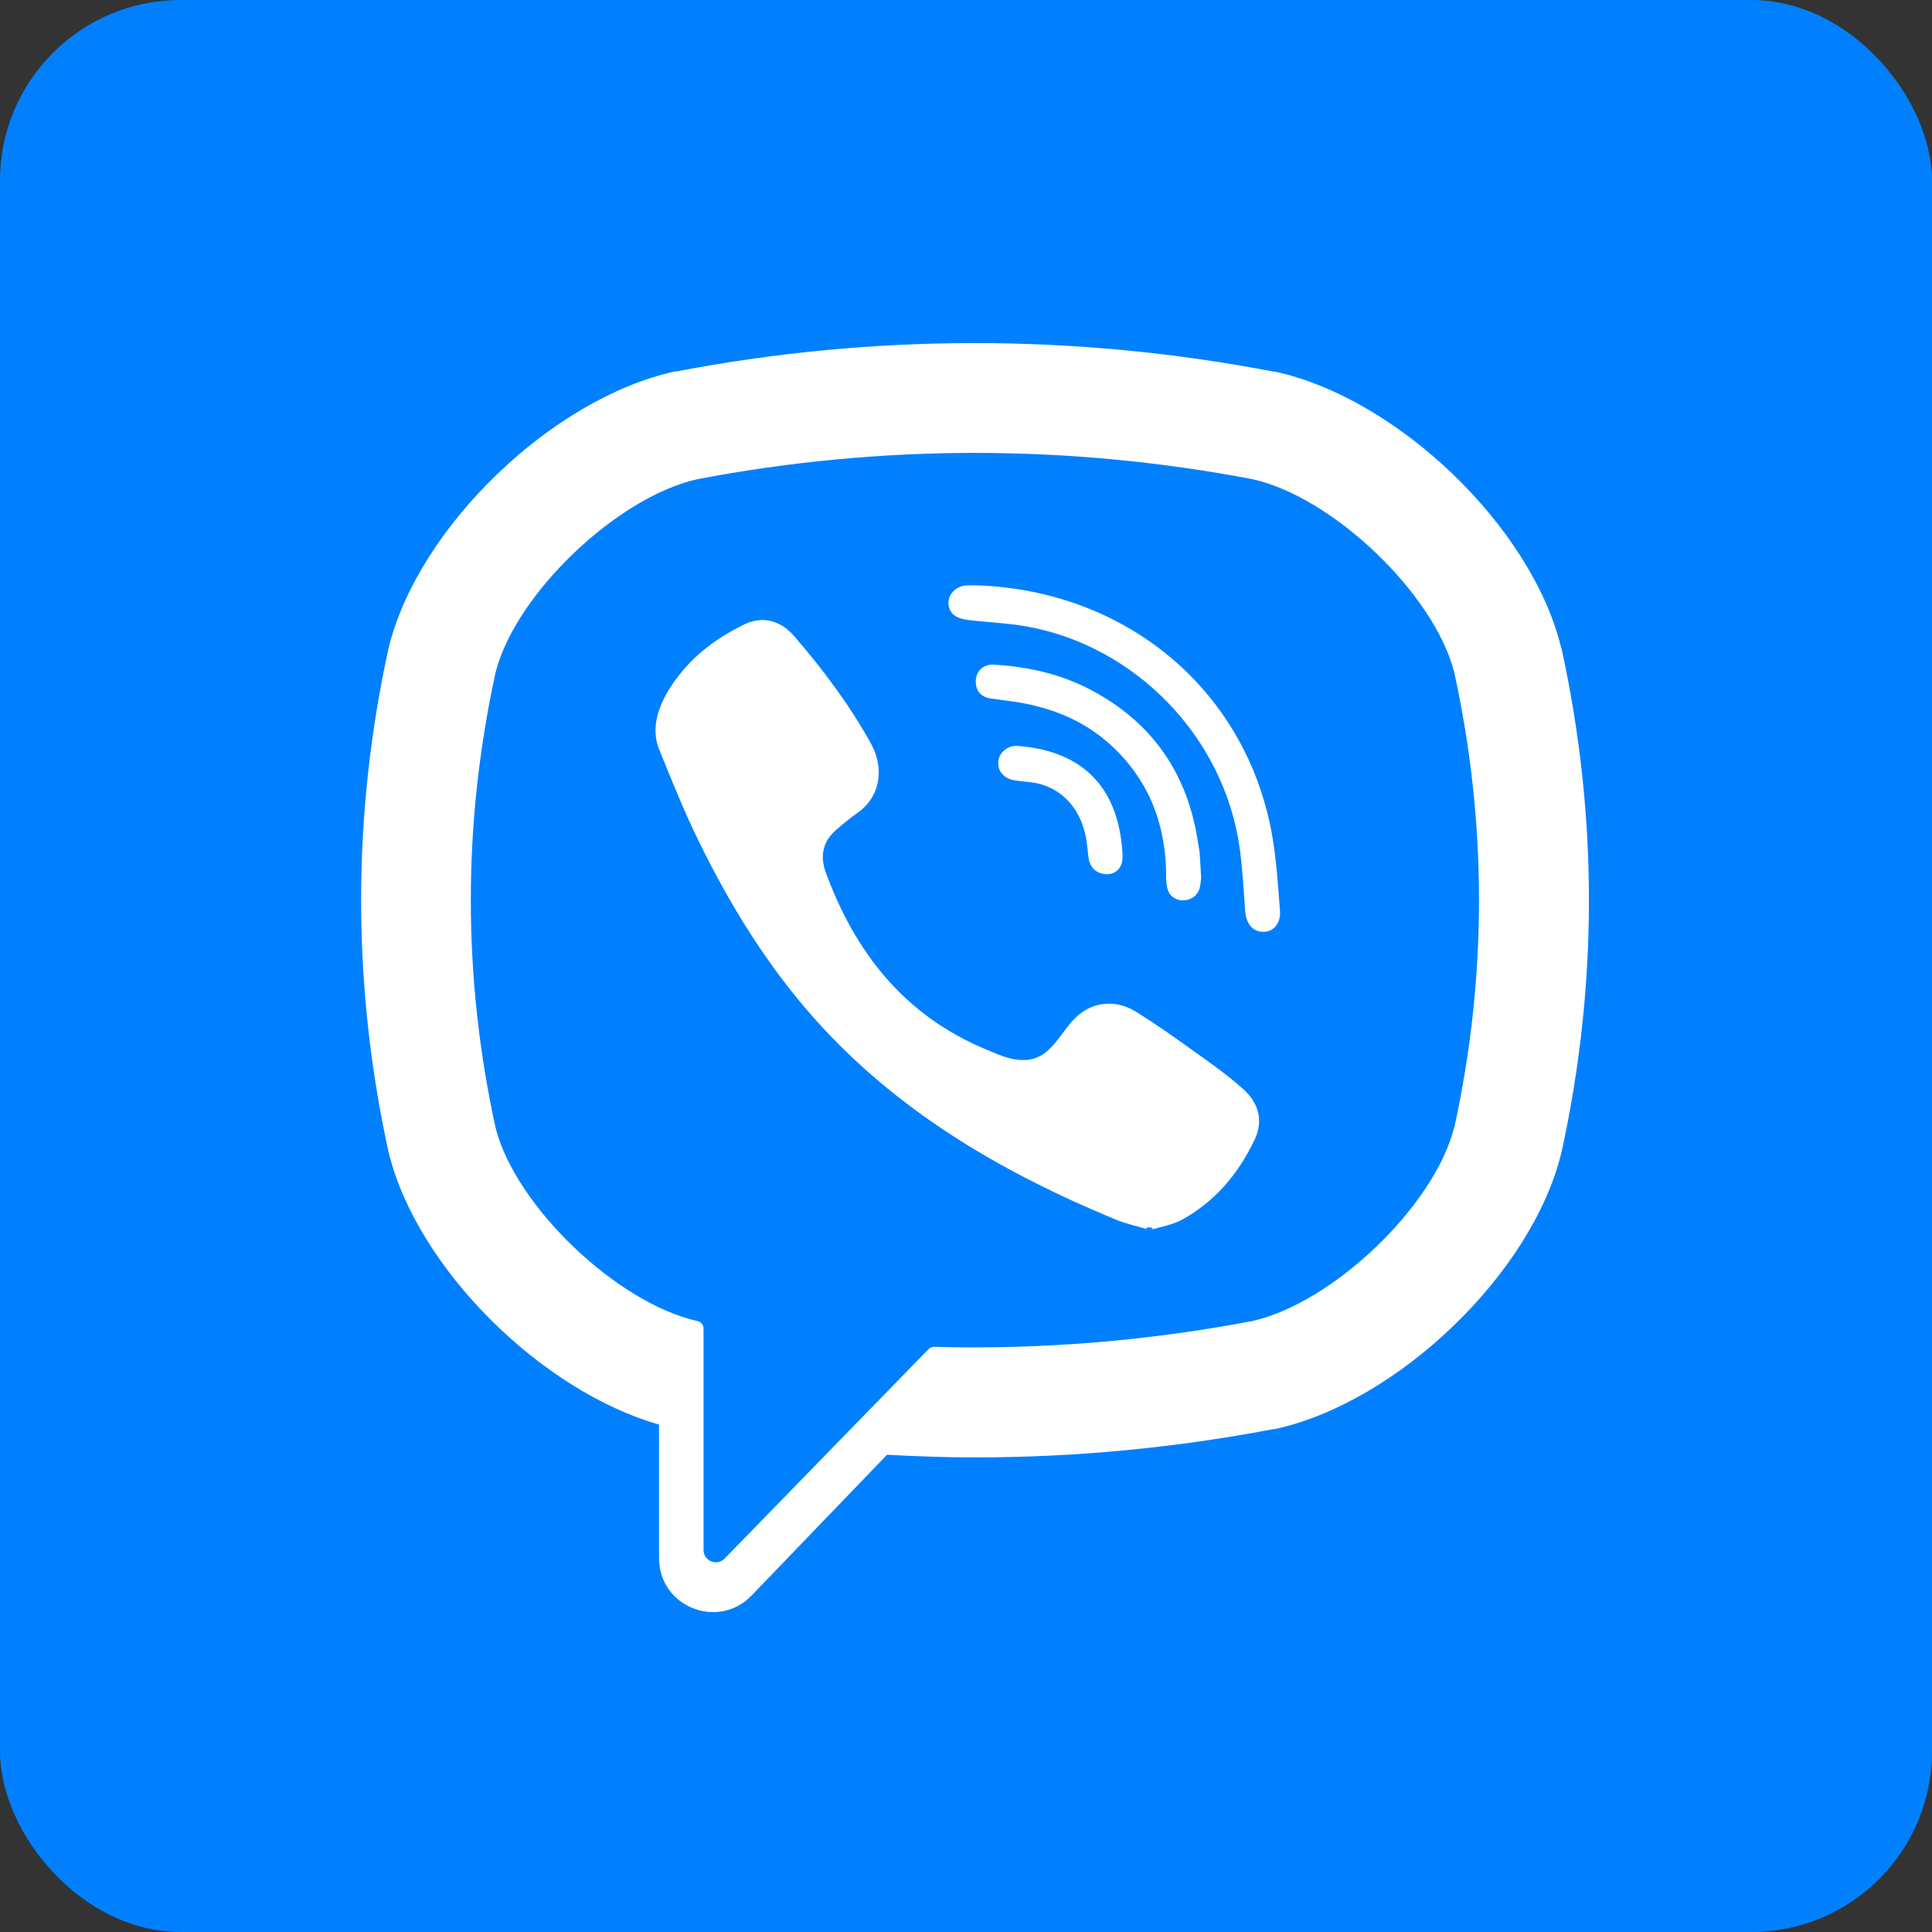 <?xml version="1.0" encoding="UTF-8"?> <svg xmlns="http://www.w3.org/2000/svg" width="107" height="107" viewBox="0 0 107 107" fill="none"><rect x="0" y="0" width="107" height="107" fill="#333333" stroke="none"/><rect width="107" height="107" rx="10" fill="#0080FF"></rect><path d="M86.469 35.895L86.445 35.809C84.81 29.173 77.405 22.061 70.622 20.584H70.549C59.569 18.474 48.431 18.474 37.451 20.572H37.378C30.583 22.061 23.19 29.185 21.543 35.809L21.519 35.895C19.494 45.154 19.494 54.548 21.519 63.807L21.543 63.893C23.117 70.236 29.961 77.031 36.5 78.898V86.303C36.5 88.987 39.769 90.292 41.624 88.365L49.126 80.569C50.749 80.655 52.384 80.716 54.006 80.716C59.532 80.716 65.071 80.191 70.561 79.142H70.634C77.429 77.641 84.822 70.529 86.457 63.905L86.481 63.819C88.506 54.56 88.506 45.166 86.481 35.907L86.469 35.895ZM80.528 62.465C79.43 66.796 73.818 72.164 69.353 73.164C63.51 74.274 57.629 74.75 51.749 74.592C51.627 74.592 51.517 74.628 51.432 74.714C50.602 75.567 45.954 80.338 45.954 80.338L40.135 86.315C39.708 86.754 38.964 86.462 38.964 85.84V73.579C38.964 73.372 38.818 73.201 38.623 73.164C34.157 72.164 28.546 66.796 27.448 62.465C25.618 54.096 25.618 45.606 27.448 37.237C28.546 32.906 34.157 27.538 38.623 26.538C48.821 24.598 59.166 24.598 69.365 26.538C73.83 27.526 79.442 32.906 80.54 37.237C82.37 45.606 82.37 54.096 80.54 62.465H80.528Z" fill="white"></path><path d="M63.704 68.126C63.021 67.918 62.362 67.784 61.752 67.528C55.457 64.917 49.675 61.55 45.087 56.39C42.477 53.45 40.44 50.144 38.719 46.63C37.902 44.971 37.207 43.239 36.511 41.519C35.877 39.957 36.816 38.335 37.804 37.151C38.732 36.041 39.939 35.199 41.233 34.577C42.245 34.089 43.245 34.37 43.989 35.236C45.588 37.09 47.064 39.054 48.247 41.202C48.979 42.531 48.784 44.142 47.454 45.044C47.137 45.264 46.832 45.52 46.539 45.764C46.271 45.984 46.027 46.203 45.844 46.496C45.514 47.033 45.502 47.667 45.71 48.253C47.344 52.755 50.102 56.256 54.64 58.134C55.359 58.439 56.092 58.781 56.921 58.696C58.324 58.537 58.775 57 59.751 56.195C60.703 55.414 61.935 55.402 62.96 56.06C63.997 56.707 64.997 57.415 65.985 58.122C66.961 58.818 67.937 59.501 68.828 60.294C69.694 61.05 69.987 62.05 69.499 63.087C68.608 64.978 67.303 66.552 65.436 67.565C64.912 67.845 64.277 67.943 63.679 68.126C64.277 67.943 62.996 67.918 63.679 68.126H63.704Z" fill="white"></path><path d="M54.018 32.418C62.241 32.65 68.999 38.103 70.451 46.24C70.695 47.631 70.781 49.046 70.89 50.449C70.939 51.047 70.597 51.608 69.963 51.608C69.304 51.608 69.012 51.059 68.963 50.473C68.877 49.302 68.816 48.131 68.658 46.972C67.804 40.848 62.924 35.773 56.824 34.687C55.909 34.529 54.97 34.48 54.031 34.382C53.445 34.321 52.676 34.285 52.542 33.553C52.432 32.943 52.945 32.455 53.53 32.418C53.689 32.418 53.848 32.418 54.006 32.418C62.229 32.65 53.848 32.418 54.006 32.418H54.018Z" fill="white"></path><path d="M66.522 48.619C66.51 48.716 66.498 48.96 66.437 49.192C66.218 50.022 64.961 50.119 64.68 49.29C64.595 49.046 64.583 48.765 64.583 48.497C64.583 46.752 64.205 45.008 63.326 43.495C62.423 41.934 61.045 40.628 59.422 39.835C58.446 39.359 57.385 39.054 56.312 38.884C55.848 38.81 55.372 38.762 54.896 38.688C54.323 38.615 54.018 38.249 54.042 37.688C54.067 37.163 54.457 36.785 55.031 36.81C56.922 36.919 58.739 37.322 60.423 38.213C63.839 40.018 65.79 42.873 66.352 46.679C66.376 46.85 66.413 47.021 66.437 47.191C66.474 47.618 66.486 48.045 66.522 48.607C66.51 48.704 66.486 48.045 66.522 48.607V48.619Z" fill="white"></path><path d="M61.398 48.424C60.715 48.424 60.337 48.058 60.276 47.423C60.227 46.984 60.19 46.533 60.081 46.106C59.873 45.264 59.422 44.483 58.714 43.959C58.385 43.715 57.995 43.532 57.604 43.422C57.104 43.276 56.579 43.312 56.067 43.19C55.518 43.056 55.213 42.617 55.298 42.104C55.372 41.641 55.835 41.275 56.347 41.311C59.532 41.543 61.813 43.19 62.142 46.947C62.167 47.216 62.191 47.496 62.142 47.74C62.045 48.18 61.715 48.387 61.41 48.411C61.727 48.387 60.727 48.411 61.41 48.411L61.398 48.424Z" fill="white"></path></svg> 